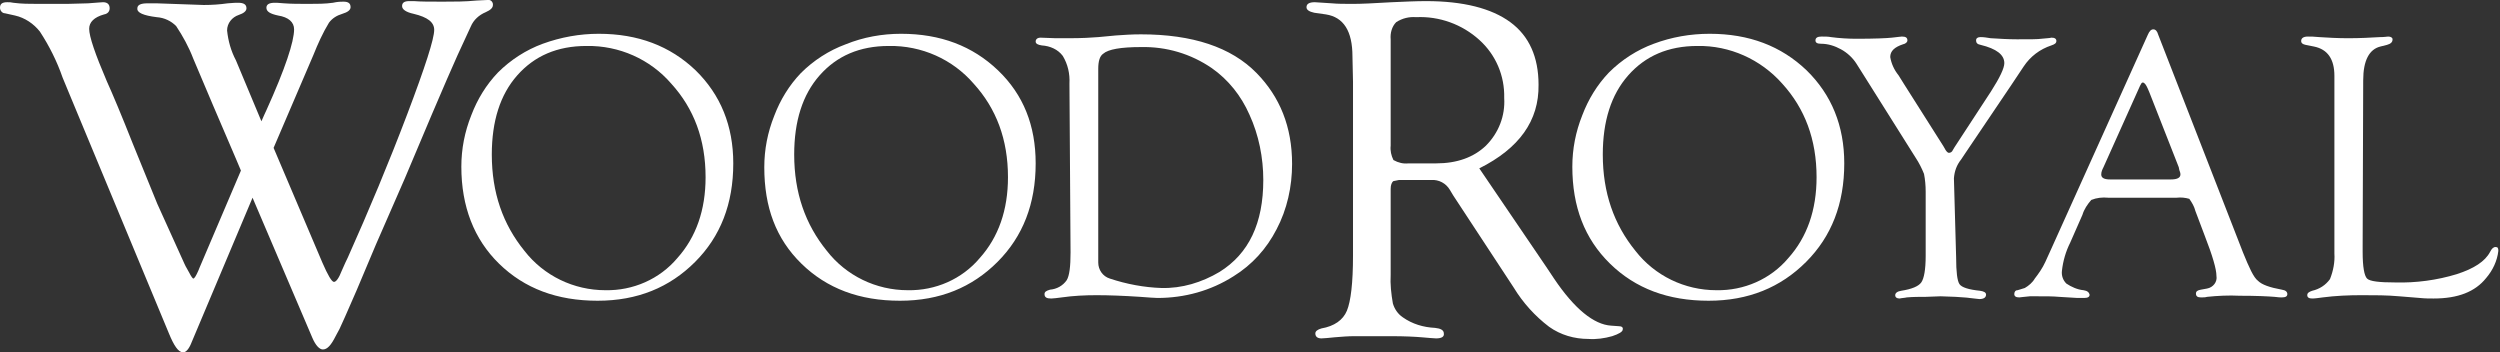 <?xml version="1.0" encoding="utf-8"?>
<!-- Generator: Adobe Illustrator 25.4.1, SVG Export Plug-In . SVG Version: 6.00 Build 0)  -->
<svg version="1.1" id="TEXT" xmlns="http://www.w3.org/2000/svg" xmlns:xlink="http://www.w3.org/1999/xlink" x="0px" y="0px"
	 viewBox="0 0 451.4 63.6" style="enable-background:new 0 0 451.4 63.6;" xml:space="preserve">
<rect x="0" y="0" width="451.4" height="63.6" fill="#333333" stroke="none"/>
<style type="text/css">
	.st0{fill:#FFFFFF;}
</style>
<path class="st0" d="M49.4,26.7l8.8,20.7c1,2.3,1.7,3.5,2.1,3.5c0.4,0,0.9-0.7,1.4-2c0.2-0.4,0.5-1.2,1.1-2.4
	c3.8-8.5,7.4-17.1,10.7-25.8S78.4,7,78.4,5.4c0-1.4-1.2-2.3-3.7-2.9c-1.4-0.3-2.1-0.8-2.1-1.4c0-0.6,0.4-0.9,1.3-0.9
	c0.1,0,0.4,0,0.8,0c1.2,0.1,3,0.1,5.3,0.1c2,0,4,0,6-0.2C86.6,0.1,87.3,0,88,0c0.5-0.1,0.9,0.2,1,0.7c0,0.1,0,0.2,0,0.2
	c0,0.5-0.4,0.9-1.3,1.3c-1.2,0.5-2.2,1.4-2.7,2.6l-2.4,5.2c-1,2.2-2.5,5.7-4.6,10.6c-2.2,5.2-3.8,9-4.9,11.6l-5.2,11.9l-3.5,8.3
	l-2.1,4.8l-1,2.2l-0.7,1.3c-0.8,1.6-1.5,2.4-2.3,2.4c-0.6,0-1.3-0.7-1.9-2.1L45.6,35.7L34.6,61.8c-0.5,1.3-1.1,1.9-1.6,1.8
	c-0.8,0-1.6-1.2-2.5-3.4L12.5,16.9L11.3,14c-1-2.9-2.4-5.7-4.1-8.3C6.1,4.3,4.5,3.2,2.7,2.8L0.9,2.4C0.4,2.4,0,1.9,0,1.4
	c0-0.7,0.4-1,1.3-1c0.4,0,0.7,0,1.1,0.1c1.5,0.2,2.9,0.2,4.4,0.2l5.4,0l3.7-0.1c1.5-0.1,2.4-0.2,2.7-0.2c0.8,0,1.2,0.4,1.2,1.1
	c0,0.6-0.4,1-1,1.1C17,3.1,16.1,4,16.1,5.2c0,1.4,1.1,4.6,3.2,9.5c1,2.2,2.6,6,4.7,11.3c2.1,5.2,3.6,8.8,4.4,10.8l4.3,9.5
	c0.5,1.1,0.8,1.8,1,2.1l0.5,0.9c0.3,0.6,0.6,1,0.7,1c0.2,0,0.5-0.5,0.9-1.4l0.2-0.5l7.5-17.6c-0.6-1.5-1-2.3-1.1-2.6l-3.9-9.1
	l-3.6-8.5c-0.8-2.1-1.9-4.1-3.1-5.9c-0.9-0.9-2.1-1.5-3.5-1.6c-2.4-0.3-3.6-0.8-3.5-1.6c0-0.6,0.6-0.9,1.8-0.9l1.7,0l8.5,0.3
	c1.5,0,2.9-0.1,4.3-0.3c1-0.1,1.6-0.1,1.9-0.1c1,0,1.5,0.3,1.5,1c0,0.5-0.5,0.9-1.4,1.2c-1.2,0.4-2.1,1.5-2.1,2.8
	c0.2,1.9,0.7,3.7,1.6,5.4l4.6,11c0.4-0.9,0.7-1.6,0.9-2c3.4-7.5,5-12.4,5-14.6c0-1.3-1-2.2-2.9-2.5c-1.4-0.3-2.1-0.7-2.1-1.4
	c0-0.6,0.5-0.9,1.5-0.9c0.2,0,0.7,0,1.7,0.1c1.3,0.1,2.8,0.1,4.5,0.1c1.4,0,2.9,0,4.3-0.2C61,0.3,61.6,0.3,62,0.3
	c0.9,0,1.3,0.3,1.3,1c0,0.5-0.5,0.9-1.5,1.2c-1,0.3-1.8,0.8-2.4,1.6c-1.1,1.8-2,3.8-2.8,5.8L49.4,26.7z"/>
<path class="st0" d="M108.1,6.1c7.1,0,12.9,2.2,17.5,6.6c4.5,4.4,6.8,10,6.8,16.8c0,7.3-2.3,13.2-6.9,17.8c-4.6,4.6-10.4,7-17.6,7
	c-7.3,0-13.2-2.2-17.8-6.7c-4.5-4.4-6.8-10.3-6.8-17.5c0-3.2,0.6-6.3,1.8-9.3c1.1-2.9,2.7-5.5,4.8-7.7c2.3-2.3,5.1-4.1,8.1-5.2
	C101.3,6.7,104.7,6.1,108.1,6.1z M105.9,8.3c-5.3,0-9.4,1.8-12.5,5.3s-4.6,8.3-4.6,14.3c0,6.9,2,12.6,5.9,17.4
	c3.5,4.5,8.9,7.1,14.6,7.1c5,0.1,9.8-2,13-5.8c3.4-3.8,5.1-8.7,5.1-14.6c0-6.8-2.1-12.4-6.2-16.9C117.4,10.7,111.8,8.2,105.9,8.3
	L105.9,8.3z"/>
<path class="st0" d="M162.7,6.1c7.1,0,12.9,2.2,17.5,6.6s6.8,10,6.8,16.8c0,7.3-2.3,13.2-6.9,17.8s-10.4,7-17.6,7
	c-7.3,0-13.2-2.2-17.8-6.7S138,37.4,138,30.2c0-3.2,0.6-6.3,1.8-9.3c1.1-2.9,2.7-5.5,4.8-7.7c2.3-2.3,5.1-4.1,8.1-5.2
	C155.9,6.7,159.3,6.1,162.7,6.1z M160.5,8.3c-5.3,0-9.4,1.8-12.5,5.3s-4.6,8.3-4.6,14.3c0,6.9,2,12.6,5.9,17.4
	c3.5,4.5,8.9,7.1,14.6,7.1c5,0.1,9.8-2,13-5.8c3.4-3.8,5.1-8.7,5.1-14.6c0-6.8-2.1-12.4-6.2-16.9C172,10.7,166.4,8.2,160.5,8.3z"/>
<path class="st0" d="M193.1,15.1c0.1-1.8-0.3-3.5-1.2-5c-0.9-1.2-2.3-1.8-3.8-1.9c-0.7-0.1-1.1-0.3-1.1-0.7c0-0.4,0.3-0.7,0.9-0.7
	l2.7,0.1c0.3,0,1.1,0,2.4,0c2.3,0,4.1-0.1,5.3-0.2l3.2-0.3c1.4-0.1,2.9-0.2,4.5-0.2c9.3,0,16.3,2.3,20.9,7c4.2,4.3,6.4,9.7,6.4,16.4
	c0,4.1-0.9,8.2-2.8,11.8c-1.8,3.5-4.4,6.4-7.8,8.5c-4.1,2.6-8.8,3.9-13.7,3.9c-0.6,0-1.6-0.1-3.1-0.2c-3-0.2-5.7-0.3-7.9-0.3
	c-2.1,0-4.2,0.1-6.3,0.4c-0.8,0.1-1.5,0.2-1.9,0.2c-0.8,0-1.2-0.2-1.2-0.8c0-0.4,0.3-0.6,1-0.8c1.2-0.1,2.3-0.7,3-1.7
	c0.5-0.8,0.7-2.5,0.7-5L193.1,15.1z M198.3,12.4v35c0,1.3,0.8,2.5,2.1,2.9c3,1,6.2,1.6,9.3,1.7c3.7,0.1,7.3-1,10.5-2.9
	c5.3-3.3,7.9-8.8,7.9-16.6c0-4-0.8-8.1-2.5-11.8c-1.5-3.4-3.8-6.3-6.8-8.4c-3.8-2.6-8.2-3.9-12.8-3.8c-3.6,0-5.9,0.4-6.8,1.2
	C198.6,10.1,198.3,11,198.3,12.4z"/>
<path class="st0" d="M267.1,30.4l12.1,17.8l1.4,2.1c3.7,5.5,7.2,8.3,10.3,8.5l1.4,0.1c0.5,0,0.8,0.2,0.7,0.6c0,0.4-0.7,0.8-1.9,1.2
	c-1.4,0.4-2.9,0.6-4.3,0.5c-2.5,0-5-0.7-7.1-2.2c-2.5-1.9-4.7-4.3-6.4-7.1l-10.9-16.6l-0.6-1c-0.7-1.2-2-1.9-3.4-1.8h-5.8l-1,0.2
	c-0.3,0.2-0.5,0.7-0.5,1.4v13.7l0,1.8c-0.1,1.7,0.1,3.5,0.4,5.2c0.3,1,0.9,1.9,1.8,2.5c1.7,1.2,3.7,1.8,5.8,1.9c1,0.1,1.6,0.4,1.6,1
	c0.1,0.6-0.4,0.9-1.4,0.9c-0.4,0-1.3-0.1-2.6-0.2c-1.2-0.1-3-0.2-5.6-0.2l-4.2,0l-2.3,0c-1.2,0-2.4,0.1-3.6,0.2
	c-1.1,0.1-1.9,0.2-2.4,0.2c-0.7,0-1.1-0.3-1.1-0.9c0-0.4,0.4-0.7,1.1-0.9c2.3-0.4,3.9-1.5,4.6-3.2c0.7-1.7,1.1-5,1.1-9.9V14.8
	l-0.1-4.6c0-4.6-1.6-7.1-4.8-7.6l-2.1-0.3c-0.9-0.2-1.4-0.5-1.4-1c0-0.6,0.5-0.9,1.5-0.9c0.2,0,1.3,0.1,3.1,0.2
	c1,0.1,2.3,0.1,3.9,0.1c1.3,0,3.6-0.1,6.9-0.3c2.3-0.1,4.4-0.2,6.2-0.2c6.7,0,11.8,1.3,15.2,3.8s5.1,6.3,5.1,11.3
	C277.9,21.8,274.3,26.8,267.1,30.4z M254.3,29.5h5c3.8,0,6.8-1.1,9-3.2c2.3-2.3,3.5-5.4,3.3-8.6c0.1-4-1.5-7.8-4.5-10.5
	c-3.1-2.8-7.2-4.3-11.4-4.1c-1.3-0.1-2.5,0.2-3.6,0.9c-0.8,0.8-1.1,2-1,3.1l0,1.4v17.8c-0.1,0.9,0.1,1.8,0.5,2.6
	C252.5,29.4,253.4,29.6,254.3,29.5L254.3,29.5z"/>
<path class="st0" d="M308.7,6.1c7.1,0,12.9,2.2,17.5,6.6c4.5,4.4,6.8,10,6.8,16.8c0,7.3-2.3,13.2-6.9,17.8s-10.4,7-17.6,7
	c-7.3,0-13.2-2.2-17.8-6.7s-6.8-10.3-6.8-17.5c0-3.2,0.6-6.3,1.8-9.3c1.1-2.9,2.7-5.5,4.8-7.7c2.3-2.3,5.1-4.1,8.1-5.2
	C301.8,6.7,305.2,6.1,308.7,6.1z M306.5,8.3c-5.3,0-9.4,1.8-12.5,5.3s-4.6,8.3-4.6,14.3c0,6.9,2,12.6,5.9,17.4
	c3.5,4.5,8.9,7.1,14.6,7.1c5,0.1,9.8-2,13-5.8c3.4-3.8,5.1-8.7,5.1-14.6c0-6.8-2.1-12.4-6.2-16.9C317.9,10.7,312.3,8.2,306.5,8.3z"
	/>
<path class="st0" d="M353.2,46.5c0,2.6,0.2,4.2,0.6,4.8c0.4,0.6,1.7,1,3.7,1.2c0.7,0.1,1.1,0.3,1.1,0.7c0,0.5-0.4,0.8-1.2,0.8
	c-0.2,0-0.8-0.1-1.8-0.2c-0.6-0.1-1.4-0.1-2.5-0.2l-2.7-0.1l-2.7,0.1c-1.1,0-2.3,0-3.4,0.1c-0.4,0.1-0.9,0.1-1.3,0.2
	c-0.5,0-0.8-0.2-0.8-0.6c0-0.4,0.4-0.7,1.1-0.8c1.9-0.3,3.1-0.8,3.6-1.5c0.5-0.7,0.8-2.3,0.8-4.8l0-1.5V34.6c0-1.1-0.1-2.2-0.3-3.2
	c-0.4-1-0.9-2-1.5-2.9l-9.5-15.1l-1.2-1.9c-0.7-1.1-1.7-2-2.8-2.6c-1.1-0.6-2.3-1-3.6-1c-0.7,0-1-0.2-1-0.6c0-0.5,0.4-0.7,1.1-0.7
	c0.6,0,1.2,0,1.7,0.1c1.5,0.2,3.1,0.3,4.6,0.3c3.3,0,5.5-0.1,6.4-0.2c1-0.1,1.6-0.2,1.8-0.2c0.7,0,1,0.2,1,0.7
	c0,0.3-0.3,0.6-0.8,0.7c-1.5,0.5-2.3,1.2-2.3,2.3c0.2,1.2,0.7,2.3,1.5,3.3l1,1.6l7.1,11.2l0.4,0.7c0.2,0.3,0.4,0.5,0.6,0.5
	c0.3,0,0.6-0.2,0.7-0.5l0.3-0.5l4.9-7.5l1.7-2.6c1.6-2.5,2.4-4.2,2.4-5.1c0-1.5-1.4-2.6-4.3-3.3c-0.6-0.1-0.8-0.4-0.8-0.8
	s0.3-0.6,0.8-0.6c0.6,0,1.2,0.1,1.8,0.2c1.6,0.1,3.2,0.2,4.8,0.2c2.3,0,3.8,0,4.4-0.1c0.9-0.1,1.5-0.1,1.8-0.2
	c0.6,0,0.9,0.2,0.9,0.6c0,0.4-0.3,0.6-0.9,0.8c-2.1,0.7-3.8,2-5,3.8l-2.2,3.3l-8.3,12.3l-0.8,1.2c-0.8,1-1.2,2.1-1.3,3.4L353.2,46.5
	z"/>
<path class="st0" d="M393,35.7h-12.3c-1.1-0.1-2.1,0-3.1,0.4c-0.7,0.8-1.3,1.7-1.6,2.7l-2.2,5c-0.8,1.6-1.3,3.3-1.5,5.1
	c-0.1,0.9,0.2,1.7,0.8,2.3c0.9,0.6,2,1.1,3.1,1.2c0.7,0.1,1,0.4,1.1,0.8c0,0.4-0.3,0.6-1,0.6c-0.2,0-0.6,0-1.2,0l-3.3-0.2
	c-1.1-0.1-2.3-0.1-3.8-0.1c-0.7,0-1.2,0-1.5,0c-1.2,0.1-1.8,0.2-1.9,0.2c-0.6,0-0.9-0.2-0.9-0.6c0-0.4,0.2-0.7,0.6-0.7l1.3-0.4
	c0.7-0.4,1.4-1,1.8-1.7c0.7-0.9,1.4-1.9,1.9-3l1-2.2l17.5-38.8c0.3-0.7,0.6-1,1-1c0.4,0,0.7,0.3,0.9,1l14.6,37.5l0.7,1.8
	c1.1,2.7,1.9,4.5,2.7,5.1c0.7,0.7,2.1,1.2,4.3,1.6c0.7,0.1,1,0.4,1,0.8c0,0.4-0.3,0.6-1,0.6c-0.2,0-0.6,0-1.3-0.1
	c-1.2-0.1-3.3-0.2-6.3-0.2c-2-0.1-4,0-5.9,0.2c-0.3,0.1-0.7,0.1-1.1,0.1c-0.6,0-0.9-0.2-0.9-0.7c0-0.4,0.3-0.6,0.9-0.7l1.1-0.2
	c1.1-0.2,1.9-1.2,1.7-2.3c0-1.2-0.7-3.6-2.1-7.2l-1.7-4.5c-0.2-0.8-0.6-1.5-1.1-2.2C394.6,35.7,393.8,35.6,393,35.7z M393.4,30.2
	l-5.3-13.5l-0.3-0.7c-0.3-0.7-0.6-1.1-0.9-1.1c-0.2,0-0.3,0.2-0.5,0.6l-6.6,14.7c-0.2,0.4-0.4,0.8-0.4,1.3c0,0.6,0.5,0.9,1.6,0.9
	l0.9,0H392c1.1,0,1.7-0.3,1.7-0.9c0-0.3-0.1-0.5-0.2-0.8L393.4,30.2z"/>
<path class="st0" d="M426.6,44.3l0,1.2c0,2.7,0.3,4.3,0.8,4.8c0.5,0.5,2.2,0.7,5.1,0.7c3.7,0.1,7.5-0.4,11.1-1.5c3.1-1,5.1-2.3,6-4
	c0.3-0.6,0.6-0.9,1-0.9c0.4,0,0.5,0.2,0.5,0.7c-0.2,1.8-1,3.5-2.2,4.9c-2,2.5-5.1,3.7-9.5,3.7c-0.7,0-1.6,0-2.5-0.1l-3.7-0.3
	c-2.2-0.2-4.4-0.2-6.8-0.2c-2.3,0-4.7,0.1-7,0.4c-0.8,0.1-1.4,0.2-1.9,0.2c-0.6,0-0.9-0.2-0.9-0.6c0-0.4,0.3-0.6,0.9-0.8
	c1.3-0.3,2.4-1,3.2-2.1c0.6-1.5,0.9-3.1,0.8-4.6l0-1.6V13.7c0-3-1.2-4.8-3.7-5.3l-1.5-0.3c-0.5-0.1-0.8-0.3-0.8-0.7
	c0-0.5,0.4-0.8,1.2-0.8c0.5,0,1.2,0,2.1,0.1c1.5,0.1,3.3,0.2,5.2,0.2c2.1,0,4-0.1,5.7-0.2c0.9,0,1.3-0.1,1.5-0.1
	c0.5,0,0.8,0.2,0.8,0.5c0,0.5-0.3,0.8-1,1l-1.2,0.3c-2,0.5-3.1,2.5-3.1,6.1L426.6,44.3z"/>
</svg>
